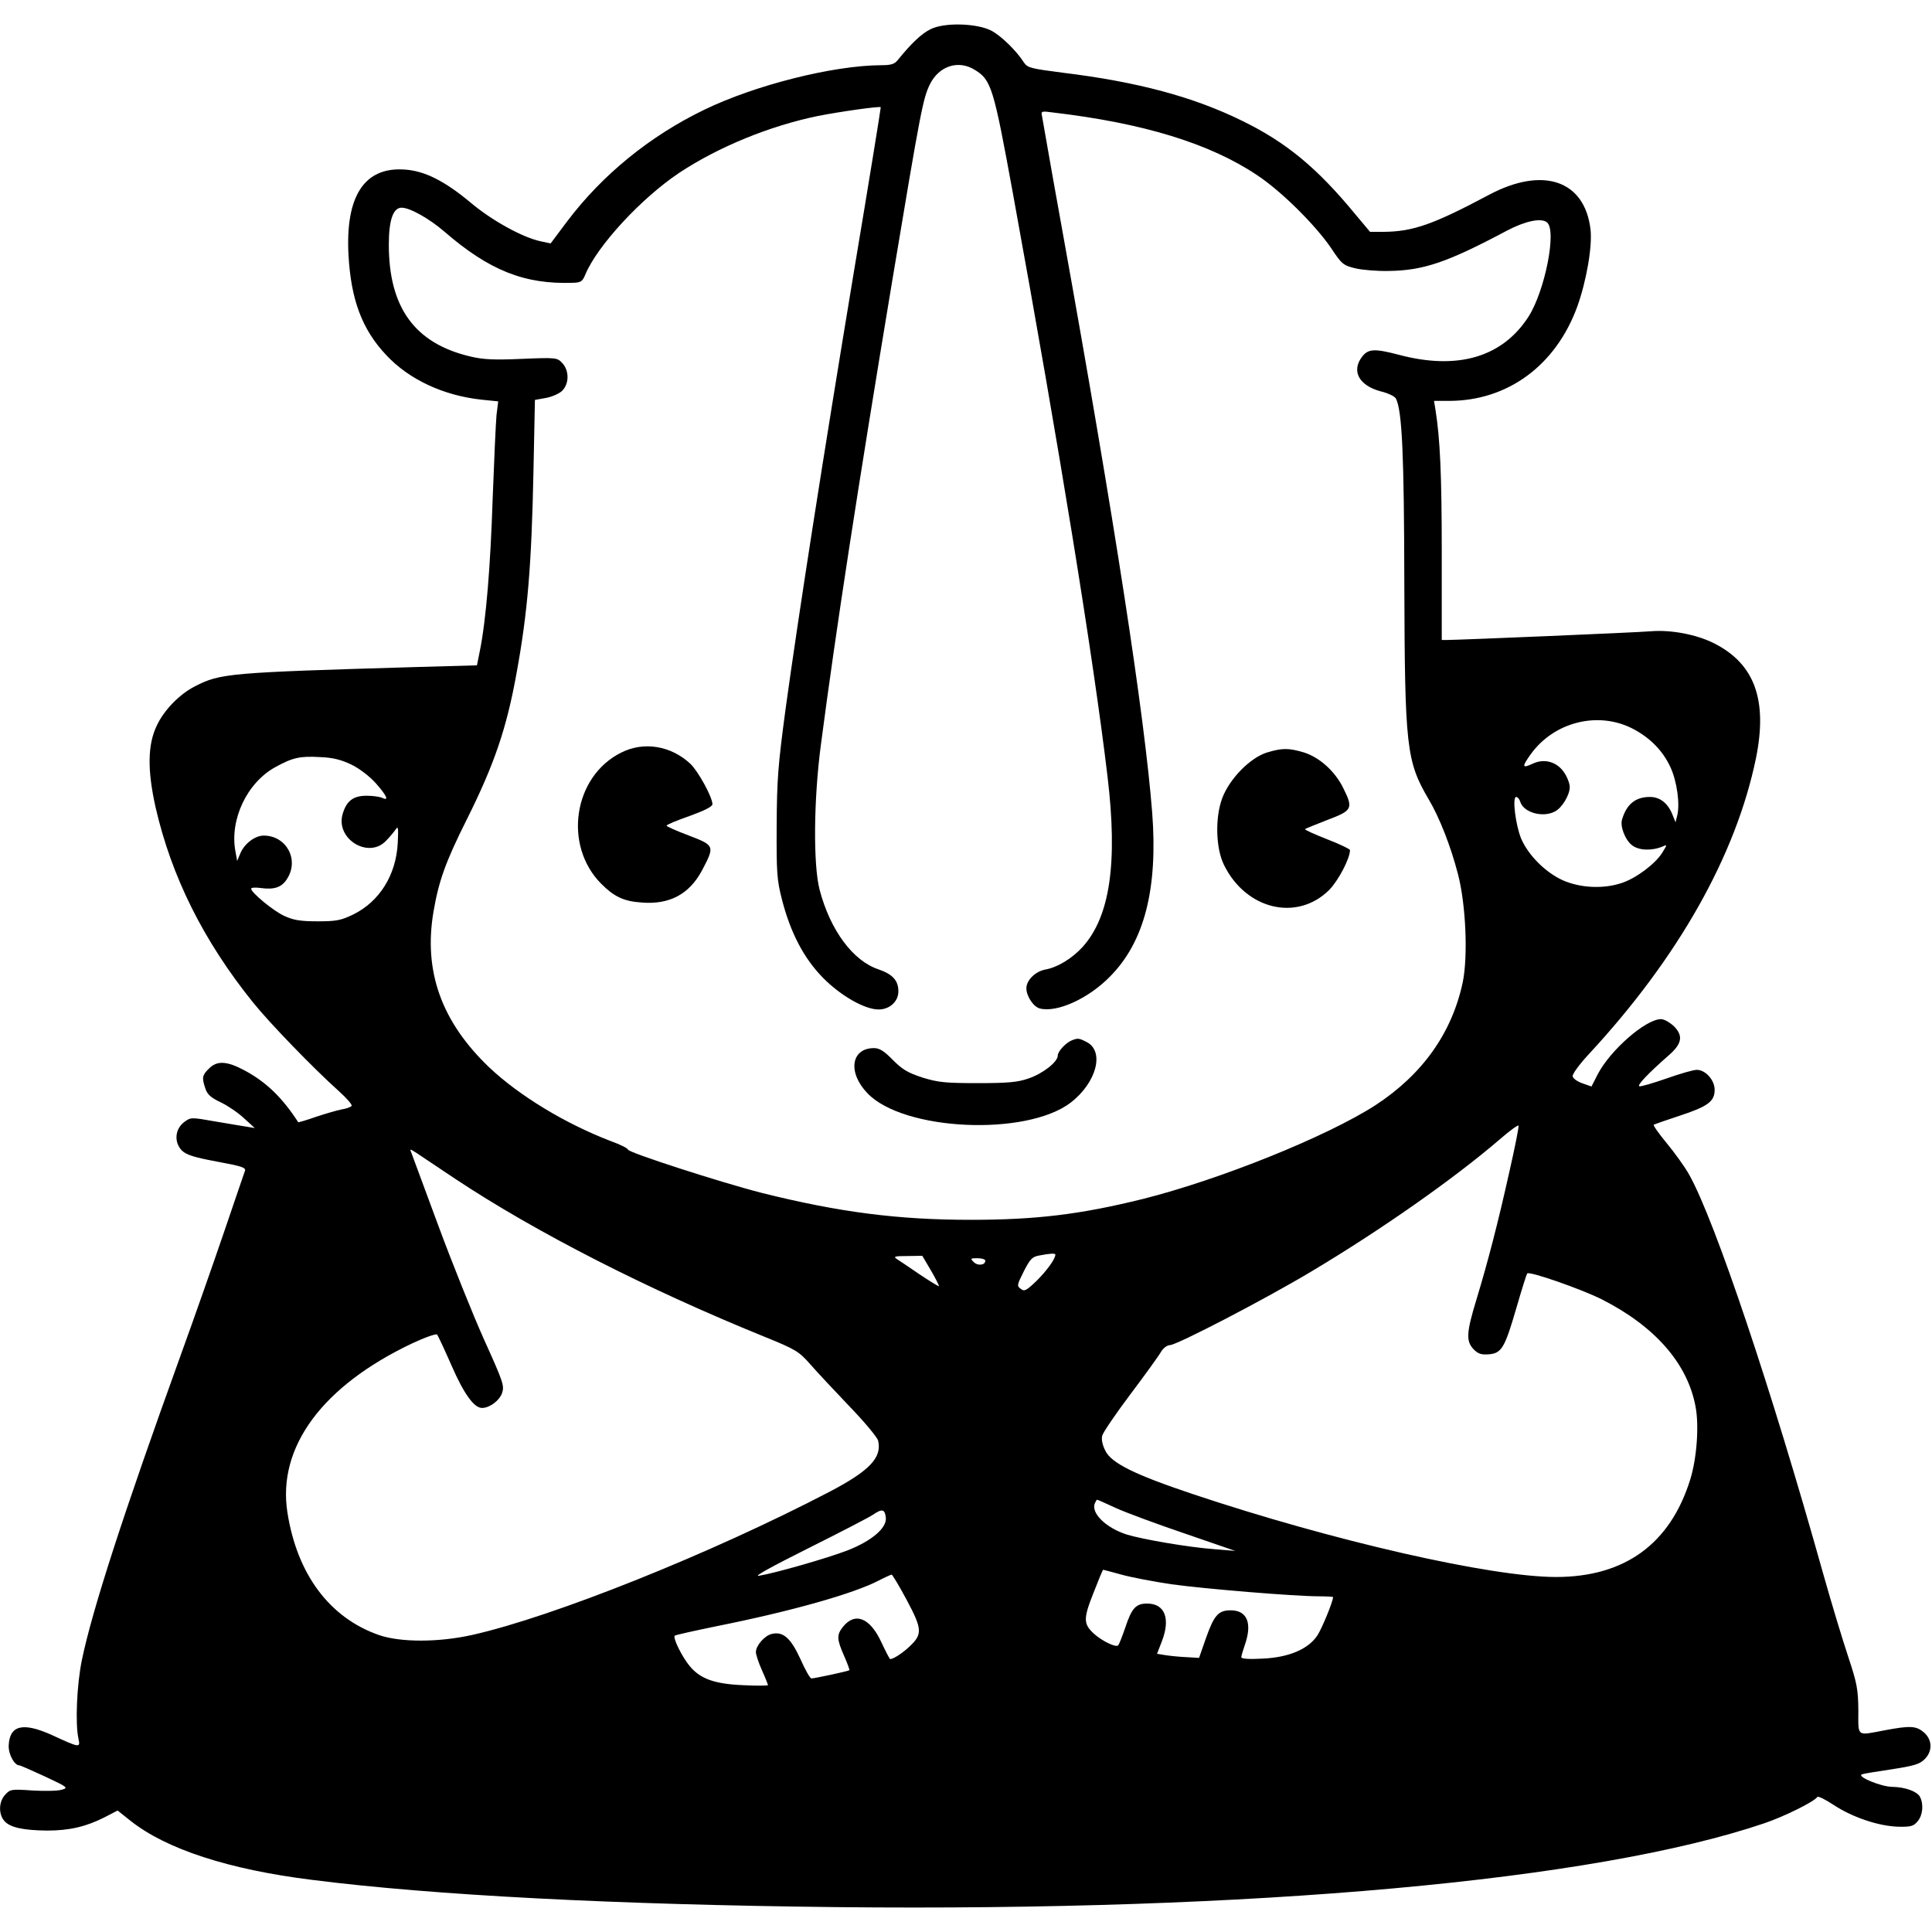 <?xml version="1.0" standalone="no"?>
<!DOCTYPE svg PUBLIC "-//W3C//DTD SVG 20010904//EN"
 "http://www.w3.org/TR/2001/REC-SVG-20010904/DTD/svg10.dtd">
<svg version="1.0" xmlns="http://www.w3.org/2000/svg"
 width="800pt" height="800pt" viewBox="0 0 800 800"
 preserveAspectRatio="xMidYMid meet">
<g transform="translate(0,800) scale(0.1,-0.1)"
fill="#000000" stroke="none">
<path d="M3853 7879 c-37 -18 -81 -60 -135 -127 -14 -18 -29 -22 -70 -22 -198
-1 -521 -82 -733 -185 -225 -109 -421 -269 -566 -461 l-69 -92 -42 9 c-74 16
-200 85 -288 159 -109 91 -192 133 -276 138 -165 11 -244 -110 -231 -353 10
-185 56 -309 156 -415 95 -102 238 -168 395 -185 l69 -7 -7 -56 c-3 -32 -10
-187 -16 -347 -9 -277 -27 -501 -53 -630 l-12 -60 -250 -7 c-783 -23 -812 -26
-918 -80 -63 -32 -128 -98 -158 -163 -38 -79 -39 -184 -5 -337 66 -288 198
-553 403 -808 69 -86 250 -273 356 -368 32 -29 56 -56 53 -61 -3 -5 -22 -12
-42 -15 -20 -4 -68 -18 -107 -31 -39 -14 -72 -23 -72 -22 -66 102 -133 167
-223 215 -73 39 -114 41 -147 7 -28 -27 -30 -38 -14 -84 8 -24 24 -37 64 -56
29 -14 73 -44 96 -66 l44 -40 -30 5 c-16 2 -76 13 -132 22 -102 18 -103 18
-130 -2 -39 -29 -43 -84 -10 -118 19 -18 49 -28 146 -46 103 -19 121 -25 115
-39 -3 -9 -41 -119 -84 -246 -43 -126 -125 -360 -183 -520 -235 -650 -365
-1051 -408 -1259 -21 -102 -28 -264 -14 -326 8 -38 6 -38 -111 16 -120 54
-175 40 -178 -45 -1 -36 24 -81 44 -81 4 0 52 -21 106 -46 96 -45 98 -47 69
-55 -16 -5 -71 -6 -121 -3 -86 6 -92 5 -112 -17 -27 -28 -29 -79 -5 -108 23
-28 78 -40 178 -41 92 0 161 16 238 55 l54 28 54 -43 c148 -117 405 -201 750
-244 502 -64 1258 -103 2174 -113 1726 -18 3137 109 3840 347 83 28 208 90
220 109 3 5 33 -10 68 -33 77 -51 187 -88 268 -90 52 -1 63 2 80 23 21 25 25
71 9 101 -12 22 -60 40 -114 41 -46 0 -150 43 -126 52 8 3 64 12 125 21 90 14
114 21 134 41 34 33 33 81 -3 112 -32 27 -57 28 -163 8 -117 -22 -108 -29
-108 83 -1 86 -5 111 -42 222 -23 69 -70 224 -104 345 -214 764 -448 1461
-554 1650 -18 33 -61 92 -94 132 -33 40 -57 74 -53 76 4 2 52 19 107 37 116
38 145 59 145 107 0 41 -38 83 -74 83 -14 0 -70 -16 -126 -36 -55 -19 -105
-34 -112 -32 -10 4 35 52 124 130 53 47 58 79 20 118 -17 16 -41 30 -54 30
-64 0 -212 -130 -263 -230 l-25 -49 -37 13 c-21 7 -39 20 -41 29 -2 9 28 50
67 92 370 399 609 823 692 1225 49 241 -5 391 -173 476 -73 37 -179 57 -263
50 -58 -5 -771 -35 -842 -36 l-23 0 0 363 c0 323 -7 471 -26 590 l-6 37 64 0
c242 1 440 147 529 390 38 106 63 249 55 320 -24 203 -196 262 -419 144 -233
-124 -316 -153 -438 -154 l-56 0 -62 74 c-157 191 -286 297 -466 385 -203 100
-434 162 -745 200 -131 17 -145 20 -160 42 -31 49 -95 111 -135 132 -60 31
-195 35 -252 6z m183 -168 c69 -42 78 -72 159 -516 194 -1064 332 -1916 391
-2410 43 -360 10 -580 -103 -706 -44 -48 -104 -85 -156 -94 -40 -8 -77 -44
-77 -77 0 -33 29 -77 56 -84 71 -18 201 41 290 132 143 144 199 364 175 679
-32 405 -155 1205 -372 2410 -28 154 -57 318 -65 365 -8 47 -17 95 -19 108 -5
22 -4 23 47 16 373 -44 647 -128 843 -259 100 -66 240 -205 306 -301 45 -68
51 -73 101 -85 29 -7 91 -12 138 -11 144 2 242 35 490 167 76 40 142 54 166
34 41 -34 -9 -283 -76 -389 -108 -169 -294 -224 -538 -159 -99 26 -126 25
-151 -7 -47 -60 -14 -121 78 -145 29 -7 56 -20 61 -29 26 -50 34 -234 35 -765
2 -679 8 -737 101 -895 44 -74 91 -193 121 -309 33 -126 42 -340 20 -448 -45
-211 -167 -382 -361 -509 -201 -130 -646 -309 -965 -389 -259 -64 -442 -86
-711 -86 -301 0 -543 31 -864 111 -172 44 -556 168 -556 180 0 5 -32 21 -71
35 -190 73 -379 188 -503 305 -198 189 -273 398 -231 645 22 129 51 208 137
380 115 230 166 380 207 608 46 252 62 446 70 837 l6 294 44 8 c24 4 55 17 68
29 30 29 31 84 1 116 -21 22 -24 23 -167 17 -115 -5 -160 -3 -214 10 -229 54
-337 202 -337 463 0 102 18 153 53 153 34 0 113 -44 177 -99 186 -161 332
-219 532 -212 33 1 40 5 52 35 50 119 231 315 388 420 163 108 376 195 576
236 92 18 254 41 259 36 1 -1 -49 -310 -112 -686 -128 -772 -227 -1406 -282
-1805 -32 -238 -36 -296 -37 -485 -1 -193 1 -224 22 -305 35 -137 91 -244 170
-324 74 -75 173 -131 230 -131 46 0 82 33 82 75 0 45 -24 71 -82 91 -106 35
-200 162 -244 329 -27 102 -25 374 5 600 63 481 151 1053 296 1925 119 714
127 752 156 812 38 75 117 101 185 59z m2718 -2725 c75 -37 131 -93 163 -163
27 -58 40 -153 28 -200 l-7 -28 -14 35 c-19 45 -51 70 -92 70 -59 0 -96 -29
-115 -92 -10 -28 12 -86 41 -108 28 -22 82 -24 127 -5 19 9 19 8 -2 -26 -29
-46 -107 -105 -167 -125 -77 -26 -172 -21 -245 11 -72 33 -142 103 -172 172
-23 55 -38 173 -21 173 6 0 14 -9 17 -20 14 -45 94 -67 144 -40 29 15 61 68
61 101 0 14 -10 41 -23 60 -30 45 -83 60 -132 36 -43 -20 -44 -12 -5 42 95
130 272 176 414 107z m-5299 -152 c33 -16 76 -49 101 -77 46 -52 56 -75 27
-61 -10 5 -39 9 -65 9 -55 0 -83 -21 -99 -75 -31 -103 106 -188 179 -112 15
15 33 37 40 47 11 17 12 8 9 -56 -7 -132 -75 -242 -185 -296 -50 -24 -69 -28
-147 -28 -71 0 -100 5 -137 22 -45 20 -138 97 -138 113 0 5 18 6 39 3 58 -8
89 3 111 40 49 79 -5 177 -98 177 -36 0 -80 -33 -97 -74 l-13 -31 -7 39 c-25
132 48 286 166 350 71 39 101 46 185 41 53 -2 87 -11 129 -31z m4795 -1686
c-48 -215 -88 -369 -136 -528 -42 -137 -44 -173 -13 -206 19 -20 32 -24 63
-22 54 4 67 27 115 192 22 76 42 140 45 143 10 10 224 -65 308 -107 221 -112
356 -266 389 -445 15 -79 5 -214 -22 -301 -83 -267 -271 -404 -556 -404 -269
0 -923 149 -1503 343 -242 81 -339 129 -363 180 -12 23 -17 47 -13 62 3 13 56
91 117 172 61 81 118 160 127 176 9 15 25 27 36 27 28 0 394 190 586 305 288
172 589 383 780 547 41 36 76 61 78 57 2 -4 -15 -90 -38 -191z m-4364 -30
c335 -222 794 -456 1279 -653 131 -53 143 -61 190 -114 27 -31 100 -109 162
-174 62 -64 115 -128 119 -142 17 -70 -35 -125 -199 -211 -490 -256 -1147
-519 -1482 -594 -139 -31 -295 -31 -384 -1 -206 71 -341 252 -381 509 -42 270
145 523 516 699 53 25 99 41 104 37 4 -5 31 -63 60 -129 51 -117 93 -175 126
-175 31 0 72 30 83 62 10 30 5 45 -75 222 -47 105 -132 317 -189 471 -57 154
-107 289 -111 300 -8 19 -8 19 22 0 16 -11 88 -59 160 -107z m2484 -313 c0
-18 -35 -66 -77 -108 -43 -41 -51 -46 -66 -34 -17 12 -16 16 12 72 26 51 35
61 63 66 46 9 68 10 68 4z m-515 -66 c20 -34 34 -63 33 -65 -2 -1 -38 21 -80
49 -42 29 -84 57 -95 64 -15 10 -8 12 44 12 l62 1 36 -61z m225 41 c0 -19 -31
-23 -48 -6 -15 15 -14 16 16 16 18 0 32 -5 32 -10z m542 -1025 c42 -19 169
-66 284 -105 l209 -72 -85 7 c-109 8 -300 41 -365 61 -86 28 -147 88 -132 128
4 9 8 16 10 16 2 0 38 -16 79 -35z m-954 -39 c5 -43 -59 -97 -159 -136 -83
-32 -299 -94 -367 -105 -23 -4 53 38 203 113 132 66 254 129 270 140 38 26 49
23 53 -12z m975 -236 c39 -11 133 -29 207 -40 137 -19 510 -50 613 -50 32 0
57 -2 57 -3 0 -18 -46 -130 -65 -159 -38 -57 -118 -91 -227 -96 -55 -3 -88 -1
-88 6 0 5 7 29 15 52 31 89 9 142 -59 142 -51 0 -69 -20 -103 -117 l-28 -80
-50 3 c-27 1 -67 5 -87 8 l-37 6 19 49 c38 96 14 159 -60 159 -47 0 -64 -19
-91 -101 -12 -35 -25 -68 -29 -72 -9 -10 -65 17 -99 47 -45 41 -46 62 -4 168
21 54 39 98 41 98 1 0 35 -9 75 -20z m-888 -106 c64 -120 65 -141 12 -191 -29
-28 -68 -53 -81 -53 -2 0 -19 32 -37 71 -47 101 -109 125 -159 62 -26 -33 -25
-51 5 -119 14 -32 24 -59 22 -60 -4 -4 -144 -34 -157 -34 -6 0 -26 36 -46 81
-40 87 -72 115 -119 103 -29 -7 -65 -48 -65 -75 0 -10 11 -44 25 -75 14 -31
25 -59 25 -62 0 -2 -46 -3 -102 0 -119 5 -178 26 -222 79 -31 37 -71 117 -62
126 3 3 80 20 172 39 310 62 569 135 674 190 25 13 48 23 52 24 3 0 32 -48 63
-106z"/>
<path d="M2573 4884 c-199 -98 -242 -385 -83 -544 53 -53 93 -72 165 -77 117
-10 199 34 252 133 53 101 53 103 -54 144 -51 19 -93 38 -93 41 0 4 43 22 95
40 63 23 95 39 95 49 0 29 -58 135 -91 167 -80 75 -193 94 -286 47z"/>
<path d="M5246 4884 c-70 -22 -155 -109 -185 -189 -30 -80 -27 -207 7 -276 91
-186 303 -236 436 -104 38 39 86 130 86 165 0 4 -43 25 -95 45 -53 21 -94 39
-91 42 2 2 44 19 93 38 103 39 107 47 66 130 -34 71 -100 130 -166 150 -62 18
-88 18 -151 -1z"/>
<path d="M4440 3693 c-26 -10 -60 -46 -60 -64 0 -26 -62 -75 -122 -95 -43 -15
-83 -19 -208 -19 -135 0 -165 3 -230 23 -61 20 -83 33 -123 73 -36 37 -55 49
-78 49 -95 0 -110 -101 -27 -187 149 -156 657 -179 841 -39 107 82 142 212 67
251 -31 16 -36 17 -60 8z"/>
</g>
</svg>
